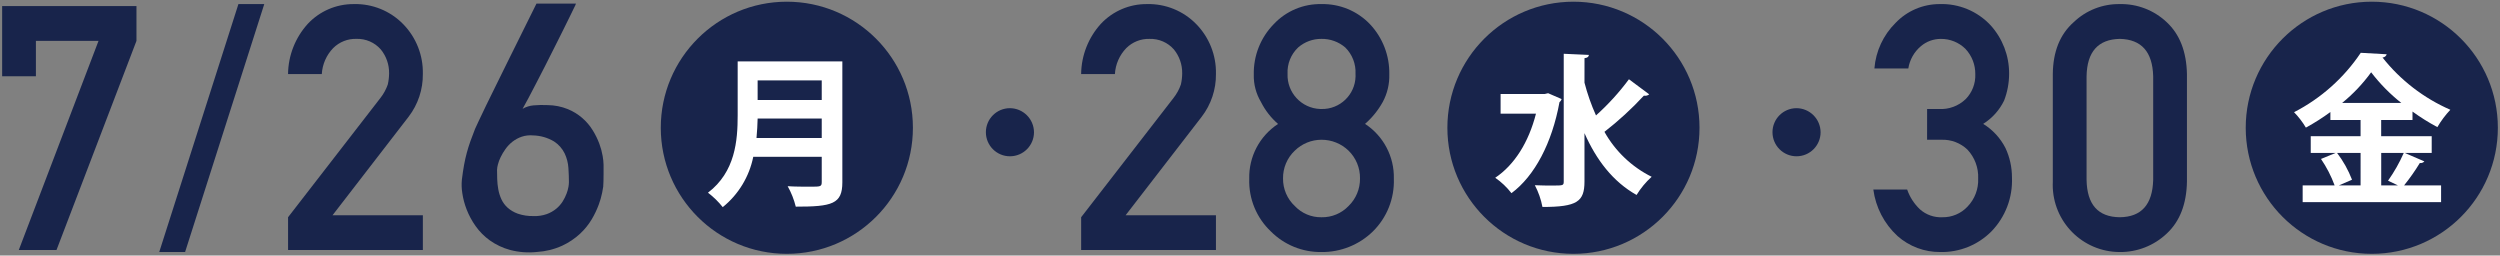 <?xml version="1.0" encoding="utf-8"?>
<!-- Generator: Adobe Illustrator 25.3.1, SVG Export Plug-In . SVG Version: 6.00 Build 0)  -->
<svg version="1.1" id="レイヤー_1" xmlns="http://www.w3.org/2000/svg" xmlns:xlink="http://www.w3.org/1999/xlink" x="0px"
	 y="0px" viewBox="0 0 362 37" style="enable-background:new 0 0 362 37;" xml:space="preserve">
<rect x="0" y="0" width="362" height="37" fill="#808080" stroke="none"/>
<style type="text/css">
	.st0{fill:#18244B;}
	.st1{fill:#FFFFFF;}
</style>
<path class="st0" d="M0.311,0.883H19.76V5.92L8.181,36.203H2.72L14.267,5.92H5.2v5.12H0.311V0.883z"/>
<path class="st0" d="M34.523,0.592h3.743L26.801,36.494h-3.744L34.523,0.592z"/>
<path class="st0" d="M41.711,31.456l13.384-17.283c0.457-0.584,0.815-1.24,1.058-1.941c0.121-0.525,0.184-1.061,0.189-1.6
	c0.022-1.262-0.403-2.492-1.2-3.471c-0.888-1.014-2.184-1.576-3.531-1.532c-1.258-0.037-2.475,0.446-3.365,1.335
	c-0.983,1.016-1.568,2.352-1.648,3.763h-4.887c0.029-2.696,1.049-5.287,2.864-7.281c1.722-1.836,4.131-2.87,6.648-2.854
	c2.69-0.071,5.287,0.983,7.165,2.91c1.876,1.921,2.9,4.516,2.842,7.2c0.028,2.242-0.699,4.429-2.066,6.207L48.152,31.167H61.23
	v5.036H41.711V31.456z"/>
<path class="st0" d="M83.398,0.52c-0.059,0.183-0.136,0.359-0.231,0.526l-0.69,1.417c-0.291,0.6-0.63,1.286-1.017,2.059
	l-1.224,2.442c-0.428,0.855-0.864,1.719-1.308,2.592c-0.444,0.873-0.872,1.705-1.284,2.495c-0.412,0.791-0.787,1.51-1.126,2.156
	c-0.339,0.646-0.621,1.163-0.848,1.55c0.486-0.281,1.028-0.452,1.587-0.5c0.681-0.059,1.365-0.071,2.047-0.037
	c1.001,0.01,1.991,0.207,2.919,0.582c1.513,0.622,2.787,1.713,3.633,3.113c0.373,0.606,0.685,1.247,0.933,1.914
	c0.211,0.566,0.369,1.149,0.472,1.744c0.077,0.42,0.122,0.845,0.134,1.271v1.402c0,0.315-0.005,0.635-0.012,0.957
	s-0.021,0.6-0.037,0.824c-0.016,0.113-0.069,0.408-0.157,0.884c-0.117,0.578-0.279,1.147-0.485,1.7
	c-0.269,0.731-0.604,1.437-1,2.108c-0.467,0.79-1.047,1.508-1.72,2.131c-0.768,0.709-1.643,1.294-2.592,1.732
	c-1.146,0.519-2.378,0.824-3.634,0.9c-1.307,0.142-2.629,0.043-3.9-0.291c-1.051-0.285-2.043-0.752-2.931-1.381
	c-0.797-0.57-1.493-1.27-2.059-2.071c-0.531-0.747-0.968-1.556-1.3-2.41c-0.299-0.765-0.51-1.561-0.629-2.374
	c-0.103-0.641-0.123-1.292-0.061-1.938c0.097-0.791,0.202-1.498,0.315-2.12c0.113-0.622,0.246-1.216,0.4-1.781
	c0.153-0.565,0.327-1.122,0.521-1.671s0.42-1.146,0.678-1.793c0.067-0.161,0.244-0.544,0.533-1.151s0.647-1.358,1.076-2.255
	c0.428-0.888,0.908-1.865,1.441-2.931s1.066-2.148,1.6-3.247c1.259-2.548,2.672-5.397,4.238-8.548H83.398z M82.38,26.368
	c0-0.613-0.024-1.291-0.073-2.035c-0.046-0.734-0.231-1.454-0.545-2.119c-0.346-0.706-0.878-1.305-1.538-1.733
	c-0.917-0.547-1.96-0.847-3.028-0.872c-0.565-0.054-1.135,0.012-1.672,0.194c-0.481,0.167-0.931,0.413-1.332,0.727
	c-0.382,0.302-0.718,0.657-1,1.054c-0.267,0.371-0.501,0.763-0.7,1.174c-0.17,0.345-0.304,0.707-0.4,1.079
	c-0.068,0.249-0.109,0.504-0.121,0.762c0,0.4,0.008,0.852,0.025,1.345c0.016,0.496,0.069,0.99,0.157,1.478
	c0.089,0.493,0.239,0.973,0.448,1.429c0.214,0.464,0.52,0.88,0.9,1.223c0.436,0.384,0.942,0.68,1.49,0.872
	c0.729,0.246,1.496,0.361,2.265,0.34c0.645,0.028,1.29-0.067,1.9-0.279c0.501-0.179,0.967-0.441,1.381-0.775
	c0.365-0.299,0.68-0.655,0.933-1.054c0.228-0.359,0.418-0.741,0.569-1.139c0.124-0.324,0.217-0.659,0.278-1
	C82.355,26.817,82.376,26.593,82.38,26.368z"/>
<circle class="st0" cx="113.935" cy="18.5" r="18.254"/>
<path class="st1" d="M121.972,8.892v17.506c0,3.149-1.481,3.525-6.744,3.525c-0.256-1.035-0.652-2.032-1.175-2.961
	c1.1,0.07,2.349,0.07,3.219,0.07c1.551,0,1.715,0,1.715-0.681v-3.642h-9.916c-0.579,2.869-2.141,5.445-4.418,7.284
	c-0.623-0.783-1.341-1.486-2.138-2.091c3.971-3.032,4.3-7.567,4.3-11.209v-7.8L121.972,8.892z M109.705,17.163
	c-0.023,0.893-0.07,1.833-0.164,2.82h9.446v-2.82H109.705z M118.987,11.641h-9.282v2.843h9.282V11.641z"/>
<path class="st0" d="M149.722,19.146c0.001,1.924-1.558,3.483-3.482,3.484c-1.924,0.001-3.483-1.558-3.484-3.482
	s1.558-3.483,3.482-3.484c0.001,0,0.001,0,0.002,0C148.157,15.678,149.708,17.229,149.722,19.146z"/>
<path class="st0" d="M156.55,31.456l13.385-17.283c0.457-0.584,0.815-1.24,1.059-1.941c0.12-0.525,0.183-1.061,0.188-1.6
	c0.022-1.262-0.403-2.492-1.2-3.471c-0.889-1.012-2.184-1.573-3.53-1.529c-1.258-0.037-2.475,0.446-3.366,1.335
	c-0.983,1.016-1.568,2.352-1.647,3.763h-4.889c0.028-2.697,1.046-5.289,2.861-7.284c1.723-1.837,4.134-2.872,6.653-2.854
	c2.69-0.071,5.287,0.983,7.165,2.91c1.875,1.921,2.9,4.516,2.842,7.2c0.029,2.243-0.7,4.429-2.067,6.207l-11.012,14.258h13.079
	v5.036H156.55V31.456z"/>
<path class="st0" d="M180.891,25.896c-0.081-3.194,1.497-6.202,4.171-7.95c-1.023-0.887-1.863-1.965-2.471-3.175
	c-0.718-1.199-1.079-2.578-1.042-3.975c-0.057-2.723,0.984-5.354,2.89-7.3c1.785-1.905,4.297-2.961,6.907-2.904
	c2.646-0.059,5.195,0.996,7.025,2.908c1.854,1.969,2.859,4.587,2.8,7.291c0.037,1.384-0.289,2.754-0.945,3.973
	c-0.665,1.199-1.534,2.273-2.568,3.174c2.673,1.747,4.252,4.753,4.172,7.945c0.1,2.857-1.002,5.625-3.038,7.631
	c-1.988,1.94-4.665,3.011-7.442,2.98c-2.743,0.04-5.385-1.034-7.323-2.976C181.938,31.544,180.796,28.769,180.891,25.896z
	 M185.784,25.847c-0.017,1.507,0.6,2.952,1.7,3.983c1,1.061,2.4,1.652,3.858,1.628c1.48,0.034,2.906-0.557,3.929-1.628
	c1.076-1.044,1.676-2.484,1.657-3.983c0.025-1.514-0.574-2.972-1.657-4.031c-1.053-1.019-2.463-1.586-3.929-1.579
	c-1.443,0.003-2.827,0.57-3.858,1.579C186.377,22.862,185.761,24.324,185.784,25.847L185.784,25.847z M186.438,10.694
	c-0.101,2.708,2.012,4.986,4.721,5.087c0.062,0.002,0.125,0.003,0.187,0.003c2.67,0.057,4.88-2.06,4.938-4.73
	c0.003-0.12,0.001-0.24-0.006-0.36c0.073-1.428-0.468-2.819-1.486-3.823c-0.958-0.821-2.184-1.263-3.446-1.242
	c-1.239-0.013-2.439,0.429-3.374,1.242C186.926,7.86,186.366,9.257,186.438,10.694L186.438,10.694z"/>
<circle class="st0" cx="227.835" cy="18.5" r="18.254"/>
<path class="st1" d="M224.169,13.497l1.951,0.846c-0.051,0.178-0.159,0.335-0.306,0.447c-1.081,5.921-3.595,10.692-6.955,13.182
	c-0.664-0.86-1.457-1.613-2.35-2.232c2.773-1.857,4.84-5.123,5.9-9.282h-5.123v-2.843h6.368L224.169,13.497z M229.433,11.97
	c0.421,1.626,0.979,3.214,1.668,4.746c1.762-1.582,3.36-3.337,4.77-5.24l2.938,2.186c-0.217,0.176-0.502,0.245-0.775,0.188
	c-1.758,1.899-3.668,3.651-5.711,5.24c1.574,2.807,3.956,5.076,6.838,6.509c-0.85,0.768-1.586,1.655-2.185,2.632
	c-3.431-1.927-5.828-5.076-7.543-8.953v7c0,2.914-1.057,3.69-6.086,3.69c-0.208-1.099-0.578-2.16-1.1-3.149
	c0.939,0.047,1.832,0.047,2.537,0.047c1.551,0,1.645,0,1.645-0.588V7.787l3.642,0.164c-0.023,0.259-0.188,0.424-0.634,0.471
	L229.433,11.97z"/>
<path class="st0" d="M263.622,19.146c0.001,1.924-1.558,3.483-3.482,3.484c-1.924,0.001-3.483-1.558-3.484-3.482
	s1.558-3.483,3.482-3.484c0.001,0,0.001,0,0.002,0C262.057,15.678,263.608,17.229,263.622,19.146z"/>
<path class="st0" d="M279.046,15.784h1.69c1.444,0.087,2.858-0.434,3.9-1.437c0.938-0.958,1.439-2.26,1.387-3.6
	c0.019-1.365-0.495-2.684-1.432-3.677c-0.951-0.936-2.236-1.453-3.57-1.437c-1.049,0-2.064,0.371-2.866,1.047
	c-0.982,0.823-1.632,1.974-1.832,3.239h-4.909c0.197-2.501,1.288-4.848,3.074-6.611c1.656-1.73,3.945-2.71,6.34-2.716
	c2.802-0.098,5.508,1.024,7.417,3.077c1.729,1.911,2.683,4.399,2.675,6.977c0.003,1.342-0.244,2.672-0.727,3.924
	c-0.674,1.384-1.723,2.551-3.028,3.368c1.374,0.845,2.488,2.052,3.222,3.488c0.625,1.334,0.948,2.79,0.945,4.264
	c0.126,2.907-0.952,5.737-2.978,7.824c-1.957,1.968-4.636,3.046-7.411,2.98c-2.28,0.019-4.485-0.808-6.191-2.321
	c-1.914-1.764-3.151-4.143-3.494-6.723h4.9c0.378,1.091,1.014,2.074,1.854,2.866c0.889,0.789,2.052,1.199,3.239,1.142
	c1.375,0.027,2.696-0.529,3.638-1.531c1.055-1.089,1.615-2.565,1.549-4.08c0.065-1.544-0.493-3.049-1.549-4.177
	c-1.007-0.964-2.361-1.481-3.754-1.433h-2.094L279.046,15.784z"/>
<path class="st0" d="M297.246,10.727c0.031-3.257,1.041-5.764,3.03-7.522c1.793-1.714,4.19-2.653,6.67-2.613
	c2.519-0.055,4.958,0.885,6.788,2.617c1.895,1.76,2.873,4.271,2.936,7.534v15.576c-0.063,3.247-1.041,5.751-2.936,7.51
	c-1.833,1.733-4.266,2.688-6.788,2.665c-5.37-0.007-9.717-4.366-9.71-9.736c0-0.141,0.003-0.281,0.01-0.422V10.727z M311.781,11.042
	c-0.094-3.543-1.706-5.347-4.835-5.413c-3.144,0.067-4.748,1.871-4.811,5.413v15c0.063,3.577,1.666,5.382,4.811,5.414
	c3.129-0.033,4.741-1.838,4.835-5.414V11.042z"/>
<circle class="st0" cx="343.435" cy="18.5" r="18.254"/>
<path class="st1" d="M348.205,22.146l2.844,1.221c-0.163,0.188-0.413,0.277-0.658,0.236c-0.688,1.13-1.45,2.213-2.28,3.243h5.358
	v2.421h-20.044v-2.421h4.629c-0.498-1.353-1.161-2.64-1.974-3.83l2.115-0.869h-3.6v-2.423h7.216v-2.349h-4.371v-1.152
	c-1.13,0.831-2.316,1.585-3.548,2.256c-0.481-0.809-1.056-1.558-1.713-2.233c3.896-2.002,7.219-4.961,9.658-8.6l3.76,0.212
	c-0.084,0.27-0.329,0.458-0.611,0.469c2.603,3.291,5.976,5.889,9.822,7.567c-0.718,0.765-1.349,1.608-1.879,2.514
	c-1.25-0.669-2.453-1.423-3.6-2.255v1.222h-4.535v2.349h7.317v2.422H348.205z M341.814,22.146h-3.403
	c0.899,1.185,1.626,2.49,2.161,3.877l-1.9,0.822h3.139L341.814,22.146z M347.714,14.908c-1.637-1.292-3.105-2.784-4.371-4.441
	c-1.203,1.657-2.617,3.15-4.206,4.441H347.714z M345.787,26.164c0.892-1.26,1.656-2.606,2.279-4.018H344.8v4.7h2.42L345.787,26.164z
	"/>
</svg>
